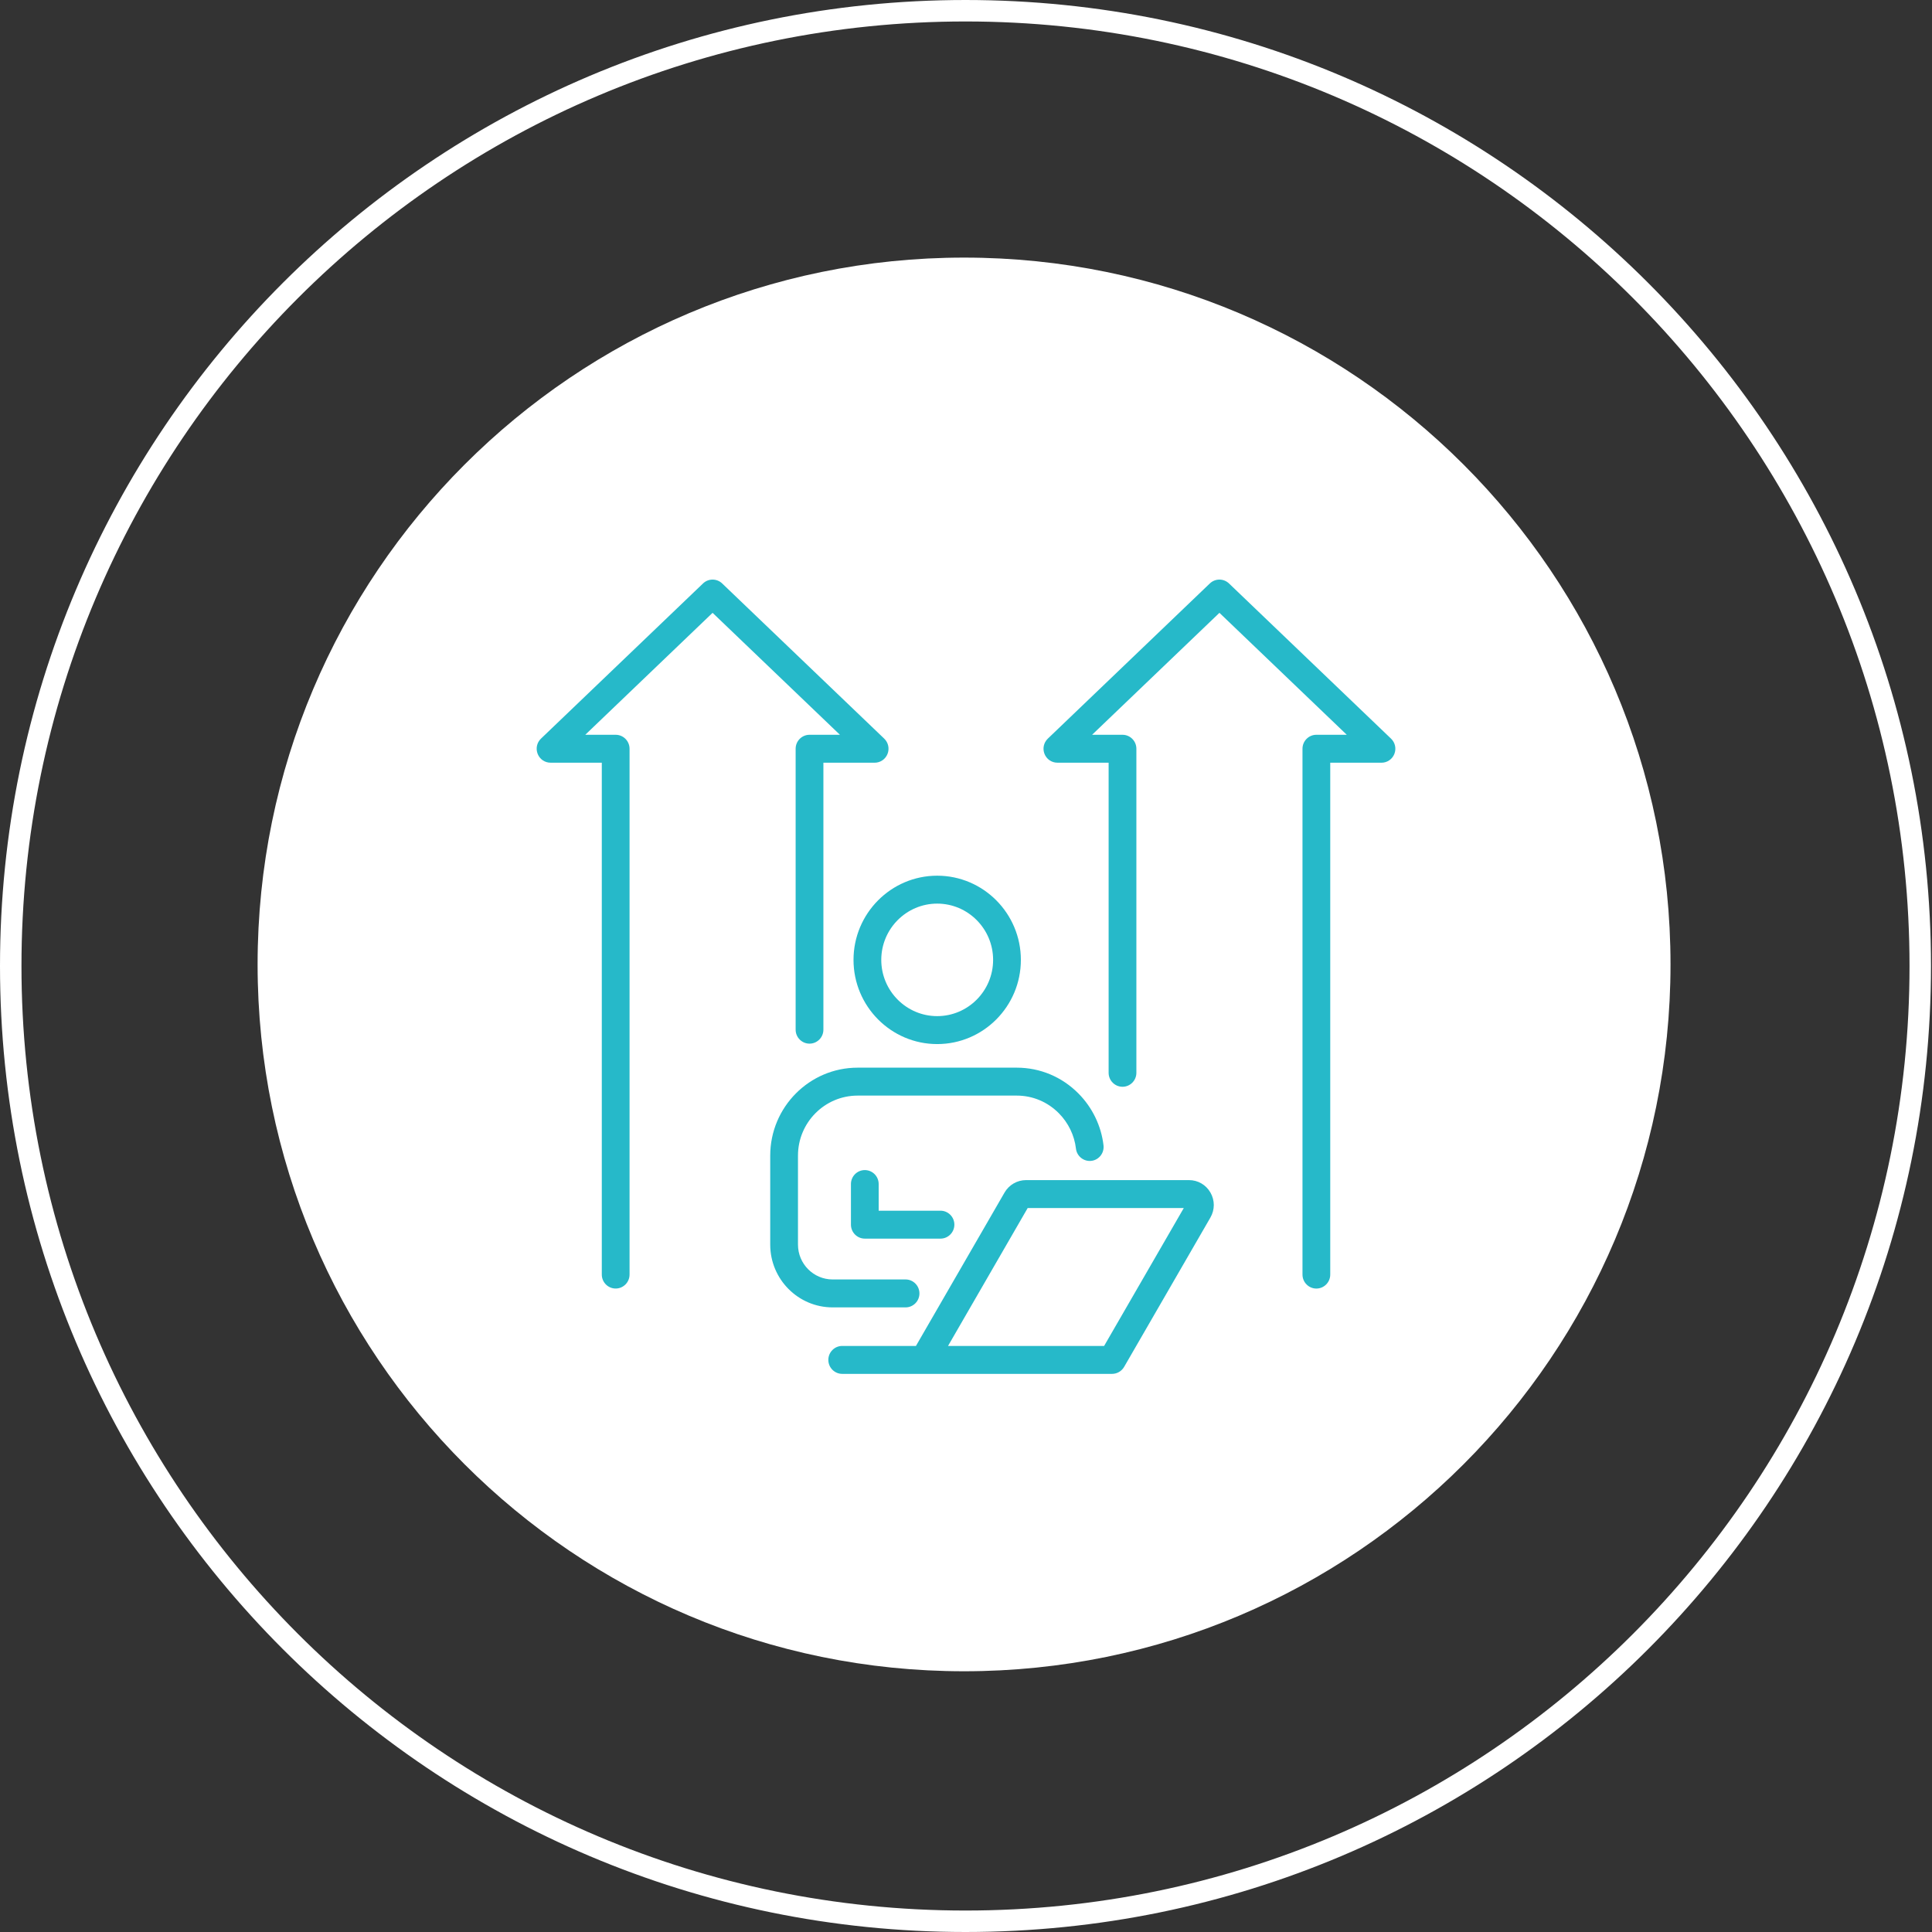 <svg width="90" height="90" viewBox="0 0 90 90" fill="none" xmlns="http://www.w3.org/2000/svg">
<rect x="0" y="0" width="90" height="90" fill="#333333" stroke="none"/>
<g id="Group 127">
<path id="Vector" d="M89.453 45C89.453 69.577 69.54 89.5 44.977 89.5C20.413 89.5 0.5 69.577 0.5 45C0.5 20.423 20.413 0.5 44.977 0.5C69.54 0.5 89.453 20.423 89.453 45Z" stroke="white"/>
<path id="Vector_2" d="M44.91 77.854C63.085 77.854 77.819 63.112 77.819 44.927C77.819 26.742 63.085 12 44.91 12C26.734 12 12 26.742 12 44.927C12 63.112 26.734 77.854 44.91 77.854Z" fill="white"/>
<g id="Vector_3">
<path d="M39.127 34.229H37.711C37.354 34.229 37.064 34.521 37.064 34.879V47.967C37.064 48.325 37.354 48.617 37.711 48.617C38.067 48.617 38.357 48.325 38.357 47.967V35.53H40.744C41.01 35.53 41.245 35.369 41.344 35.121C41.443 34.873 41.382 34.593 41.19 34.408L33.641 27.179C33.391 26.94 33 26.94 32.75 27.179L25.201 34.408C25.008 34.593 24.948 34.872 25.047 35.12C25.146 35.369 25.381 35.529 25.647 35.529H28.034V59.374C28.034 59.733 28.324 60.025 28.68 60.025C29.037 60.025 29.327 59.733 29.327 59.374V34.879C29.327 34.521 29.037 34.229 28.68 34.229H27.264L33.195 28.548L39.127 34.229Z" fill="#26B9C9"/>
<path d="M64.799 34.408L57.251 27.179C57.001 26.94 56.61 26.94 56.359 27.179L48.812 34.408C48.619 34.593 48.559 34.872 48.657 35.12C48.756 35.369 48.992 35.529 49.257 35.529H51.644V49.975C51.644 50.334 51.934 50.626 52.291 50.626C52.647 50.626 52.937 50.334 52.937 49.975V34.879C52.937 34.521 52.647 34.229 52.291 34.229H50.874L56.806 28.548L62.738 34.229H61.321C60.965 34.229 60.675 34.521 60.675 34.879V59.375C60.675 59.734 60.965 60.026 61.321 60.026C61.678 60.026 61.968 59.734 61.968 59.375V35.53H64.355C64.621 35.53 64.856 35.369 64.955 35.121C65.053 34.873 64.992 34.593 64.8 34.409L64.799 34.408Z" fill="#26B9C9"/>
<path d="M55.388 54.974H47.795C47.385 54.974 47.003 55.195 46.797 55.551L42.668 62.699H39.233C38.877 62.699 38.587 62.991 38.587 63.349C38.587 63.708 38.877 64 39.233 64H51.806C52.035 64 52.249 63.876 52.365 63.677L56.385 56.719C56.595 56.355 56.596 55.92 56.388 55.556C56.18 55.192 55.805 54.974 55.388 54.974ZM44.163 62.699L47.874 56.274H55.146L51.434 62.699H44.163Z" fill="#26B9C9"/>
<path d="M42.185 60.903C42.542 60.903 42.831 60.611 42.831 60.253C42.831 59.894 42.542 59.602 42.185 59.602H38.786C37.897 59.602 37.173 58.874 37.173 57.979V53.832C37.173 52.29 38.42 51.037 39.952 51.037H47.363C48.102 51.037 48.799 51.328 49.324 51.858C49.767 52.304 50.05 52.889 50.122 53.506C50.163 53.861 50.485 54.119 50.839 54.077C51.193 54.036 51.447 53.712 51.406 53.356C51.301 52.449 50.886 51.592 50.239 50.94C49.47 50.164 48.449 49.736 47.363 49.736H39.952C37.707 49.736 35.88 51.574 35.88 53.833V57.98C35.88 59.592 37.184 60.903 38.786 60.903H42.185Z" fill="#26B9C9"/>
<path d="M40.286 54.507C39.93 54.507 39.64 54.798 39.64 55.157V57.049C39.64 57.408 39.93 57.7 40.286 57.7H43.811C44.168 57.7 44.458 57.408 44.458 57.049C44.458 56.69 44.168 56.399 43.811 56.399H40.932V55.157C40.932 54.798 40.643 54.507 40.286 54.507Z" fill="#26B9C9"/>
<path d="M39.76 44.715C39.76 46.878 41.509 48.637 43.658 48.637C45.807 48.637 47.556 46.878 47.556 44.715C47.556 42.553 45.807 40.793 43.658 40.793C41.509 40.793 39.76 42.553 39.76 44.715ZM43.658 42.094C45.094 42.094 46.263 43.27 46.263 44.715C46.263 46.159 45.094 47.335 43.658 47.335C42.222 47.335 41.053 46.159 41.053 44.715C41.053 43.27 42.222 42.094 43.658 42.094Z" fill="#26B9C9"/>
</g>
</g>
</svg>
